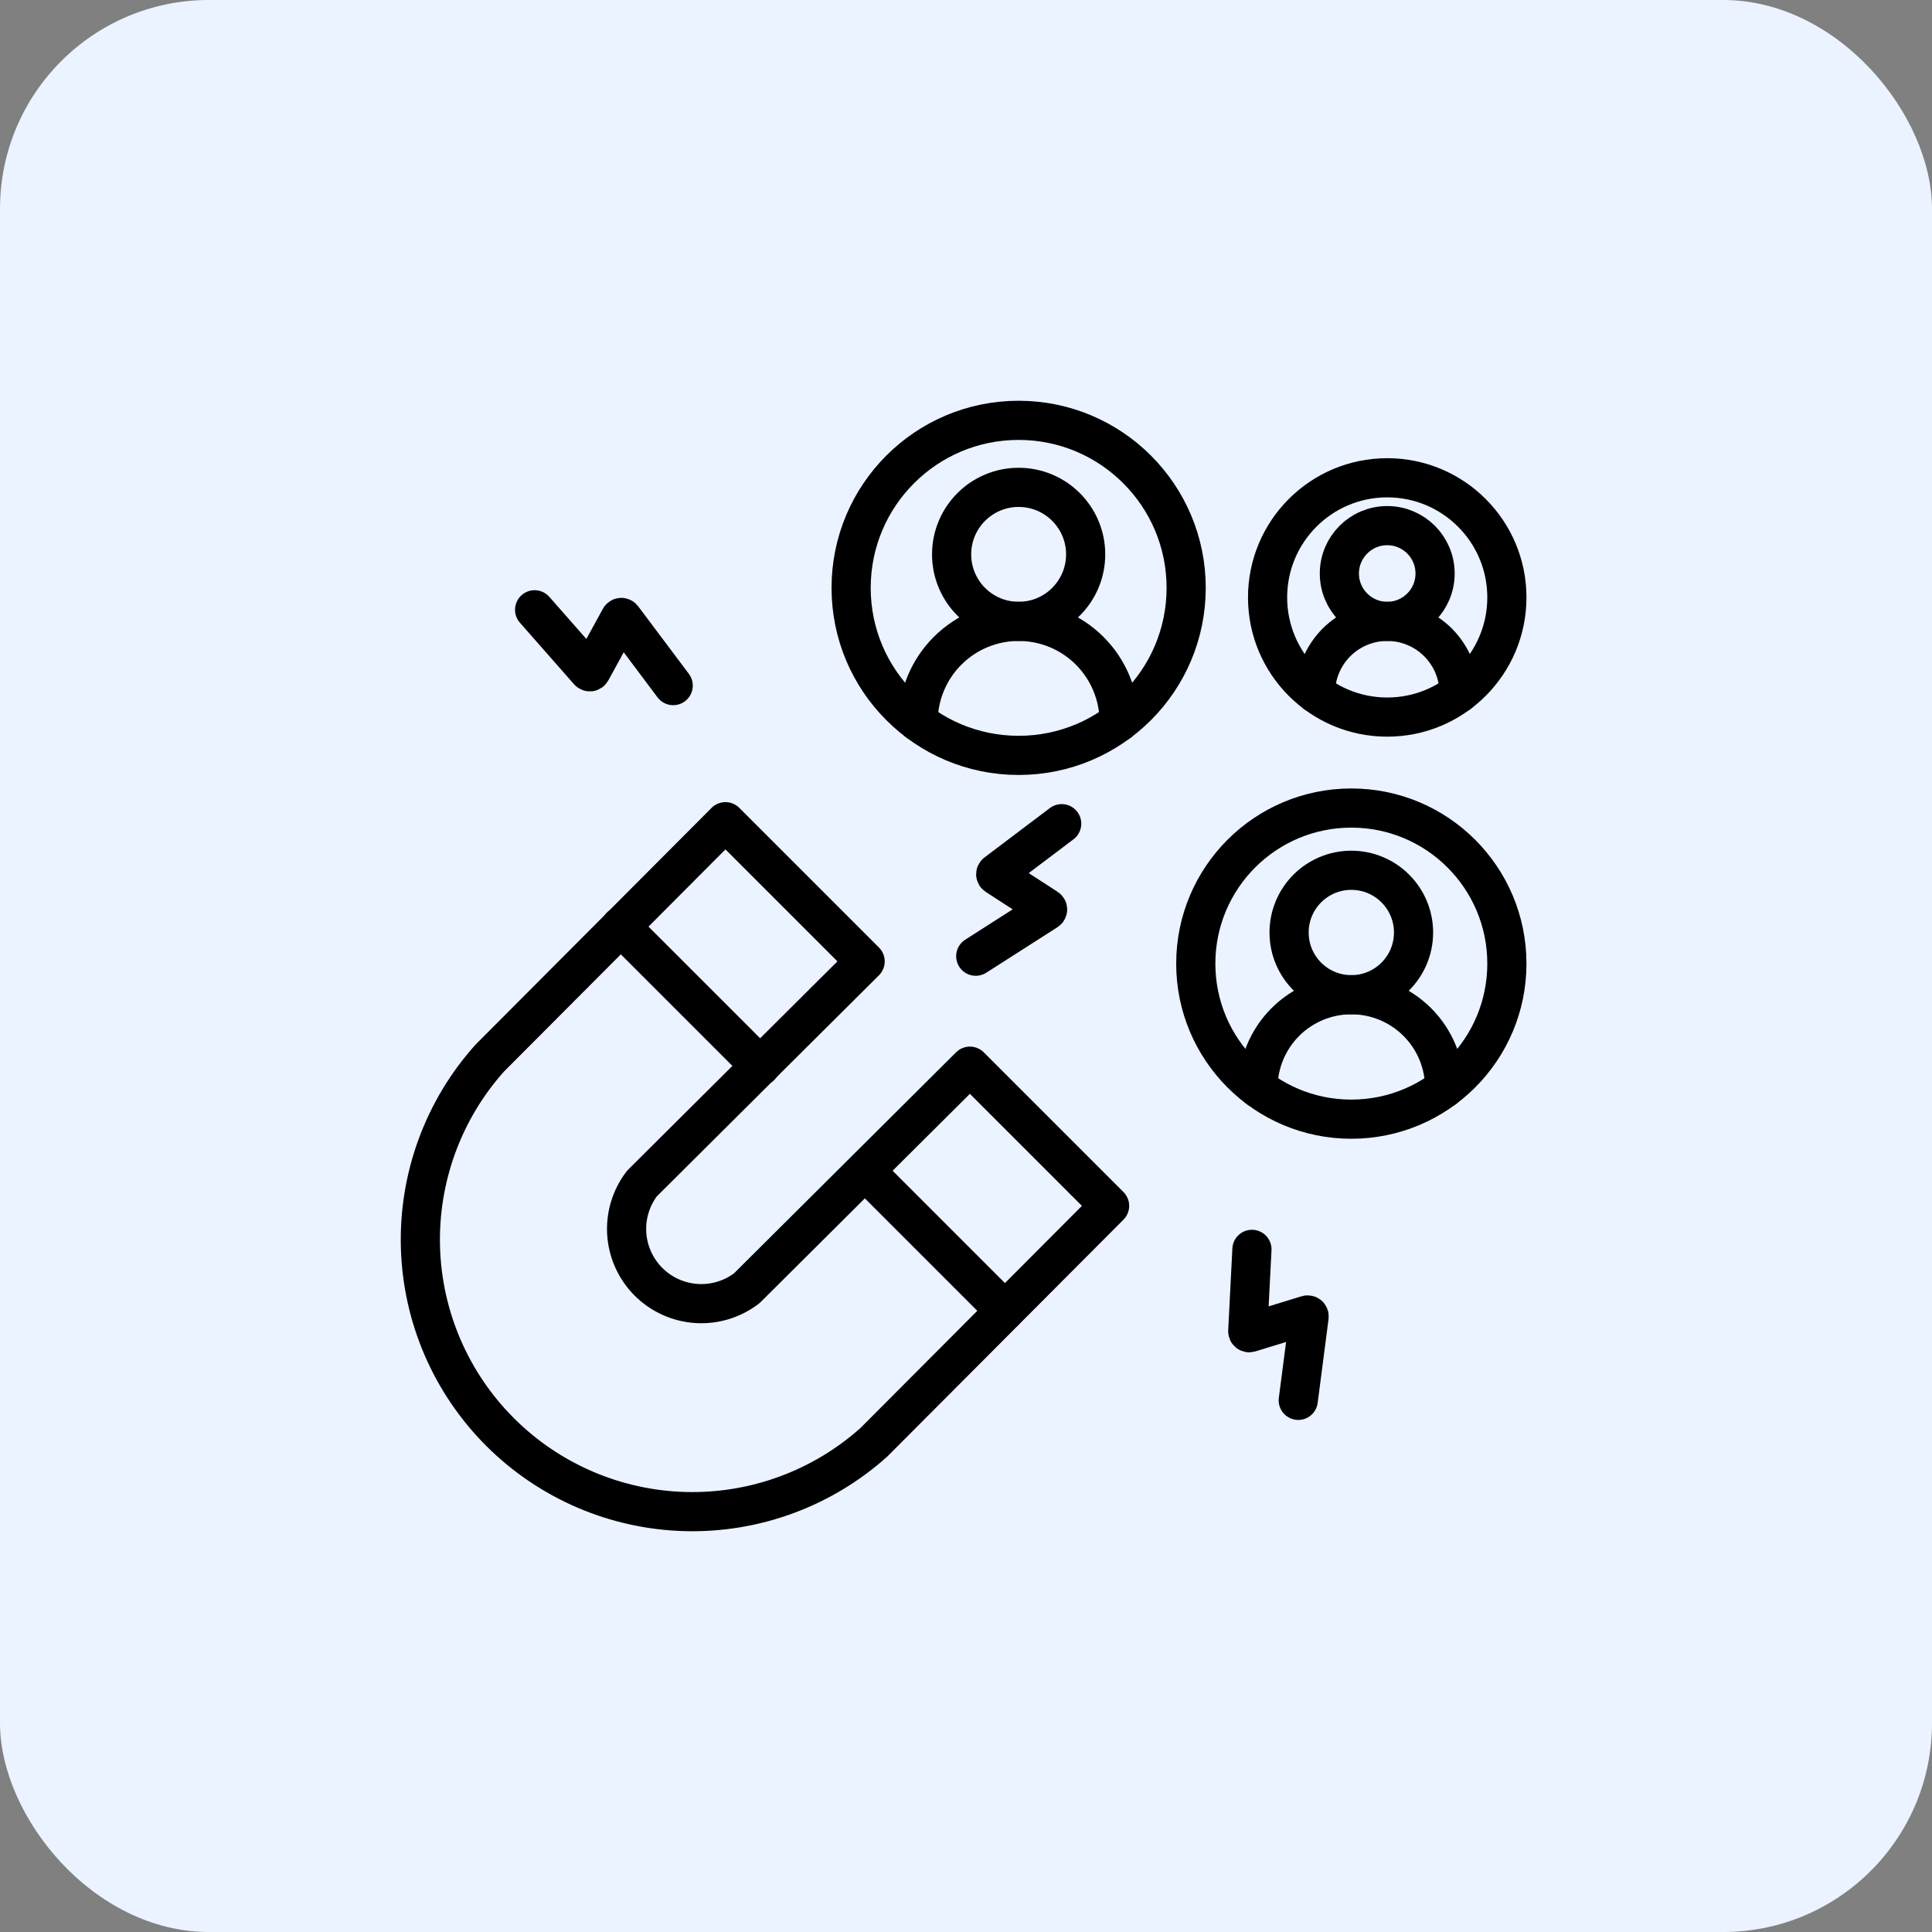 <svg width="74" height="74" viewBox="0 0 74 74" fill="none" xmlns="http://www.w3.org/2000/svg">
<rect x="0" y="0" width="74" height="74" fill="#808080" stroke="none"/>
<rect width="74" height="74" rx="8" fill="#EAF3FF"/>
<path d="M37.15 40.837L42.5 46.187L33.471 55.243C31.486 57.02 28.896 57.969 26.233 57.896C23.57 57.822 21.036 56.732 19.152 54.848C17.268 52.964 16.177 50.43 16.104 47.767C16.031 45.104 16.98 42.514 18.757 40.529L27.786 31.473L33.137 36.824L24.589 45.331C24.168 45.882 23.96 46.567 24.006 47.26C24.052 47.952 24.348 48.604 24.838 49.094C25.329 49.585 25.981 49.881 26.674 49.927C27.366 49.972 28.051 49.765 28.602 49.344L37.15 40.837Z" stroke="black" stroke-width="1.5" stroke-linecap="round" stroke-linejoin="round"/>
<path d="M38.486 50.2L33.136 44.849" stroke="black" stroke-width="1.5" stroke-linecap="round" stroke-linejoin="round"/>
<path d="M29.123 40.836L23.773 35.486" stroke="black" stroke-width="1.5" stroke-linecap="round" stroke-linejoin="round"/>
<path d="M40.665 31.549L38.159 33.441C38.129 33.464 38.13 33.51 38.162 33.531L40.101 34.788C40.135 34.81 40.135 34.859 40.101 34.881L37.373 36.625" stroke="black" stroke-width="1.5" stroke-linecap="round"/>
<path d="M47.952 47.853L47.792 50.989C47.79 51.027 47.826 51.056 47.863 51.045L50.072 50.367C50.11 50.355 50.148 50.387 50.143 50.427L49.726 53.637" stroke="black" stroke-width="1.5" stroke-linecap="round"/>
<path d="M20.477 23.356L22.551 25.714C22.576 25.743 22.622 25.738 22.641 25.704L23.75 23.677C23.769 23.642 23.818 23.638 23.842 23.67L25.785 26.26" stroke="black" stroke-width="1.5" stroke-linecap="round"/>
<path d="M42.866 27.65C42.866 26.629 42.46 25.649 41.738 24.927C41.016 24.205 40.037 23.8 39.016 23.8C37.995 23.8 37.016 24.205 36.294 24.927C35.572 25.649 35.166 26.629 35.166 27.65" stroke="black" stroke-width="1.5" stroke-linecap="round" stroke-linejoin="round"/>
<path d="M39.016 23.8C40.433 23.8 41.583 22.651 41.583 21.234C41.583 19.816 40.433 18.667 39.016 18.667C37.598 18.667 36.449 19.816 36.449 21.234C36.449 22.651 37.598 23.8 39.016 23.8Z" stroke="black" stroke-width="1.5" stroke-linecap="round" stroke-linejoin="round"/>
<path d="M39.016 28.933C42.56 28.933 45.433 26.061 45.433 22.517C45.433 18.973 42.56 16.1 39.016 16.1C35.472 16.1 32.6 18.973 32.6 22.517C32.6 26.061 35.472 28.933 39.016 28.933Z" stroke="black" stroke-width="1.5" stroke-linecap="round" stroke-linejoin="round"/>
<path d="M55.885 26.55C55.885 25.82 55.595 25.121 55.079 24.605C54.564 24.09 53.864 23.8 53.135 23.8C52.405 23.8 51.706 24.09 51.19 24.605C50.675 25.121 50.385 25.82 50.385 26.55" stroke="black" stroke-width="1.5" stroke-linecap="round" stroke-linejoin="round"/>
<path d="M53.134 23.8C54.147 23.8 54.967 22.979 54.967 21.967C54.967 20.954 54.147 20.133 53.134 20.133C52.122 20.133 51.301 20.954 51.301 21.967C51.301 22.979 52.122 23.8 53.134 23.8Z" stroke="black" stroke-width="1.5" stroke-linecap="round" stroke-linejoin="round"/>
<path d="M53.134 27.466C55.665 27.466 57.717 25.414 57.717 22.883C57.717 20.352 55.665 18.3 53.134 18.3C50.603 18.3 48.551 20.352 48.551 22.883C48.551 25.414 50.603 27.466 53.134 27.466Z" stroke="black" stroke-width="1.5" stroke-linecap="round" stroke-linejoin="round"/>
<path d="M55.334 41.675C55.334 40.727 54.957 39.818 54.286 39.147C53.616 38.477 52.707 38.1 51.759 38.1C50.81 38.1 49.901 38.477 49.231 39.147C48.56 39.818 48.184 40.727 48.184 41.675" stroke="black" stroke-width="1.5" stroke-linecap="round" stroke-linejoin="round"/>
<path d="M51.758 38.1C53.075 38.1 54.142 37.033 54.142 35.717C54.142 34.401 53.075 33.334 51.758 33.334C50.442 33.334 49.375 34.401 49.375 35.717C49.375 37.033 50.442 38.1 51.758 38.1Z" stroke="black" stroke-width="1.5" stroke-linecap="round" stroke-linejoin="round"/>
<path d="M51.759 42.867C55.05 42.867 57.717 40.199 57.717 36.908C57.717 33.618 55.05 30.95 51.759 30.95C48.468 30.95 45.801 33.618 45.801 36.908C45.801 40.199 48.468 42.867 51.759 42.867Z" stroke="black" stroke-width="1.5" stroke-linecap="round" stroke-linejoin="round"/>
</svg>
